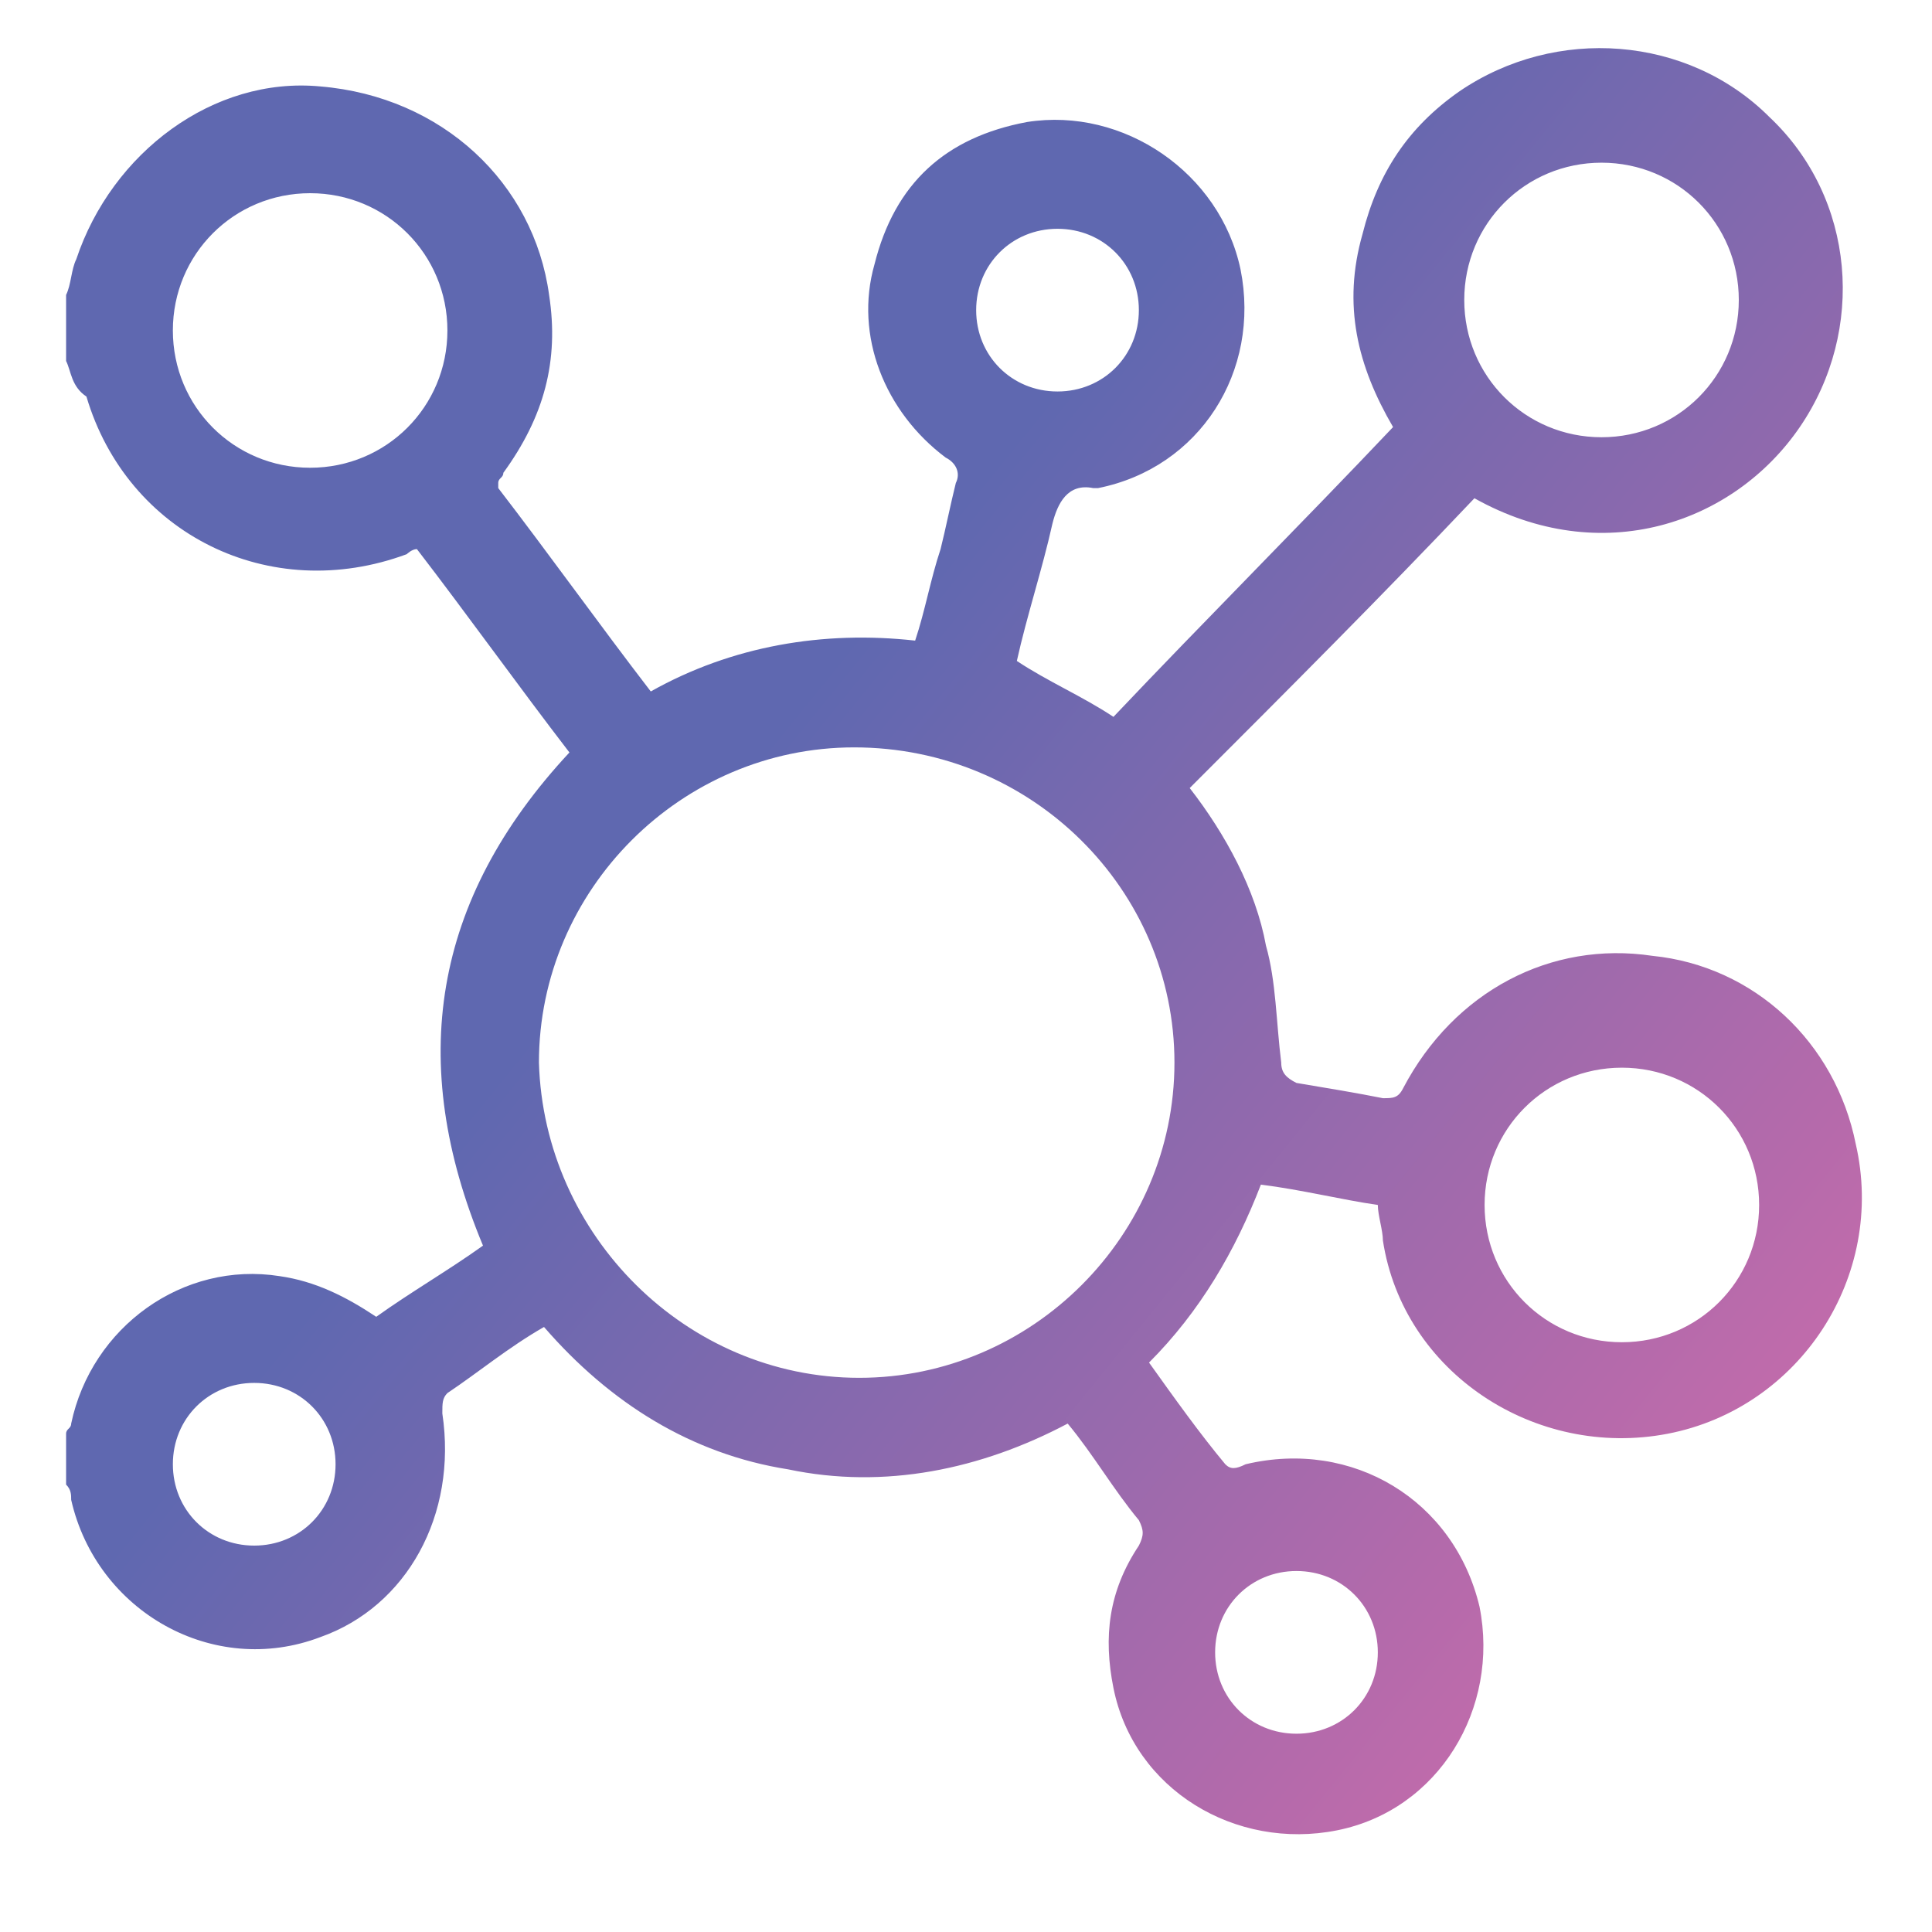 <?xml version="1.0" encoding="utf-8"?>
<!-- Generator: Adobe Illustrator 24.0.1, SVG Export Plug-In . SVG Version: 6.00 Build 0)  -->
<svg version="1.1" id="Layer_1" xmlns="http://www.w3.org/2000/svg" xmlns:xlink="http://www.w3.org/1999/xlink" x="0px" y="0px"
	 viewBox="0 0 38 38" style="enable-background:new 0 0 38 38;" xml:space="preserve">
<style type="text/css">
	.st0{fill:url(#SVGID_1_);}
</style>
<linearGradient id="SVGID_1_" gradientUnits="userSpaceOnUse" x1="35.435" y1="30.546" x2="15.368" y2="14.295">
	<stop  offset="0" style="stop-color:#CA6BAA"/>
	<stop  offset="1" style="stop-color:#5F68B0"/>
</linearGradient>
<path class="st0" d="M1.3,5.8c0.1-0.2,0.1-0.5,0.2-0.7C2.2,3,4.2,1.5,6.3,1.7c2.4,0.2,4.2,1.9,4.5,4.1c0.2,1.3-0.1,2.4-0.9,3.5
	c0,0.1-0.1,0.1-0.1,0.2c0,0,0,0,0,0.1c1,1.3,2,2.7,3,4c1.6-0.9,3.4-1.2,5.2-1c0.2-0.6,0.3-1.2,0.5-1.8c0.1-0.4,0.2-0.9,0.3-1.3
	c0.1-0.2,0-0.4-0.2-0.5c-1.2-0.9-1.8-2.4-1.4-3.8c0.4-1.6,1.4-2.5,3-2.8c1.9-0.3,3.8,1,4.2,2.9c0.4,2-0.8,3.9-2.8,4.3
	c0,0-0.1,0-0.1,0c-0.5-0.1-0.7,0.3-0.8,0.7c-0.2,0.9-0.5,1.8-0.7,2.7c0.6,0.4,1.3,0.7,1.9,1.1c1.8-1.9,3.7-3.8,5.5-5.7
	c-0.7-1.2-1-2.4-0.6-3.8c0.3-1.2,0.9-2.1,1.9-2.8c1.9-1.3,4.5-1.1,6.1,0.5c1.7,1.6,1.9,4.2,0.6,6.1c-1.3,1.9-3.9,2.8-6.4,1.4
	c-1.8,1.9-3.7,3.8-5.6,5.7c0.7,0.9,1.3,2,1.5,3.1c0.2,0.7,0.2,1.5,0.3,2.3c0,0.2,0.1,0.3,0.3,0.4c0.6,0.1,1.2,0.2,1.7,0.3
	c0.2,0,0.3,0,0.4-0.2c1-1.9,2.9-2.9,4.9-2.6c2,0.2,3.6,1.7,4,3.7c0.6,2.6-1.1,5.2-3.7,5.7c-2.6,0.5-5.2-1.2-5.6-3.8
	c0-0.2-0.1-0.5-0.1-0.7c-0.7-0.1-1.5-0.3-2.3-0.4c-0.5,1.3-1.2,2.5-2.2,3.5c0.5,0.7,1,1.4,1.5,2c0.1,0.1,0.2,0.1,0.4,0
	c2.1-0.5,4.1,0.7,4.6,2.8c0.4,2-0.8,4-2.8,4.4c-2,0.4-4-0.8-4.4-2.8c-0.2-1-0.1-1.9,0.5-2.8c0.1-0.2,0.1-0.3,0-0.5
	c-0.5-0.6-0.9-1.3-1.4-1.9c-1.7,0.9-3.6,1.3-5.5,0.9c-1.9-0.3-3.5-1.3-4.8-2.8c-0.7,0.4-1.3,0.9-1.9,1.3c-0.1,0.1-0.1,0.2-0.1,0.4
	C9,29.8,8,31.6,6.3,32.2c-2.1,0.8-4.4-0.5-4.9-2.7c0-0.1,0-0.2-0.1-0.3c0-0.3,0-0.7,0-1c0-0.1,0.1-0.1,0.1-0.2
	c0.4-1.9,2.2-3.2,4.1-2.9c0.7,0.1,1.3,0.4,1.9,0.8c0.7-0.5,1.4-0.9,2.1-1.4c-1.5-3.6-1-6.8,1.7-9.7c-1-1.3-2-2.7-3-4
	c-0.1,0-0.2,0.1-0.2,0.1c-2.7,1-5.5-0.4-6.3-3.1C1.4,7.6,1.4,7.3,1.3,7.1C1.3,6.7,1.3,6.2,1.3,5.8z M16.9,27.1
	c3.4,0,6.2-2.8,6.2-6.2c0-3.4-2.8-6.2-6.3-6.2c-3.4,0-6.2,2.8-6.2,6.2C10.7,24.3,13.5,27.1,16.9,27.1z M29.2,23.7
	c0,1.5,1.2,2.7,2.7,2.7c1.5,0,2.7-1.2,2.7-2.7c0-1.5-1.2-2.7-2.7-2.7C30.4,21,29.2,22.2,29.2,23.7z M6.1,3.8C4.6,3.8,3.4,5,3.4,6.5
	c0,1.5,1.2,2.7,2.7,2.7c1.5,0,2.7-1.2,2.7-2.7C8.8,5,7.6,3.8,6.1,3.8z M31.5,8.6c1.5,0,2.7-1.2,2.7-2.7c0-1.5-1.2-2.7-2.7-2.7
	c-1.5,0-2.7,1.2-2.7,2.7C28.8,7.4,30,8.6,31.5,8.6z M20.8,7.7c0.9,0,1.6-0.7,1.6-1.6c0-0.9-0.7-1.6-1.6-1.6c-0.9,0-1.6,0.7-1.6,1.6
	C19.2,7,19.9,7.7,20.8,7.7z M6.6,28.8c0-0.9-0.7-1.6-1.6-1.6c-0.9,0-1.6,0.7-1.6,1.6c0,0.9,0.7,1.6,1.6,1.6
	C5.9,30.4,6.6,29.7,6.6,28.8z M25.5,30.9c-0.9,0-1.6,0.7-1.6,1.6c0,0.9,0.7,1.6,1.6,1.6c0.9,0,1.6-0.7,1.6-1.6
	C27.1,31.6,26.4,30.9,25.5,30.9z"/>
</svg>
